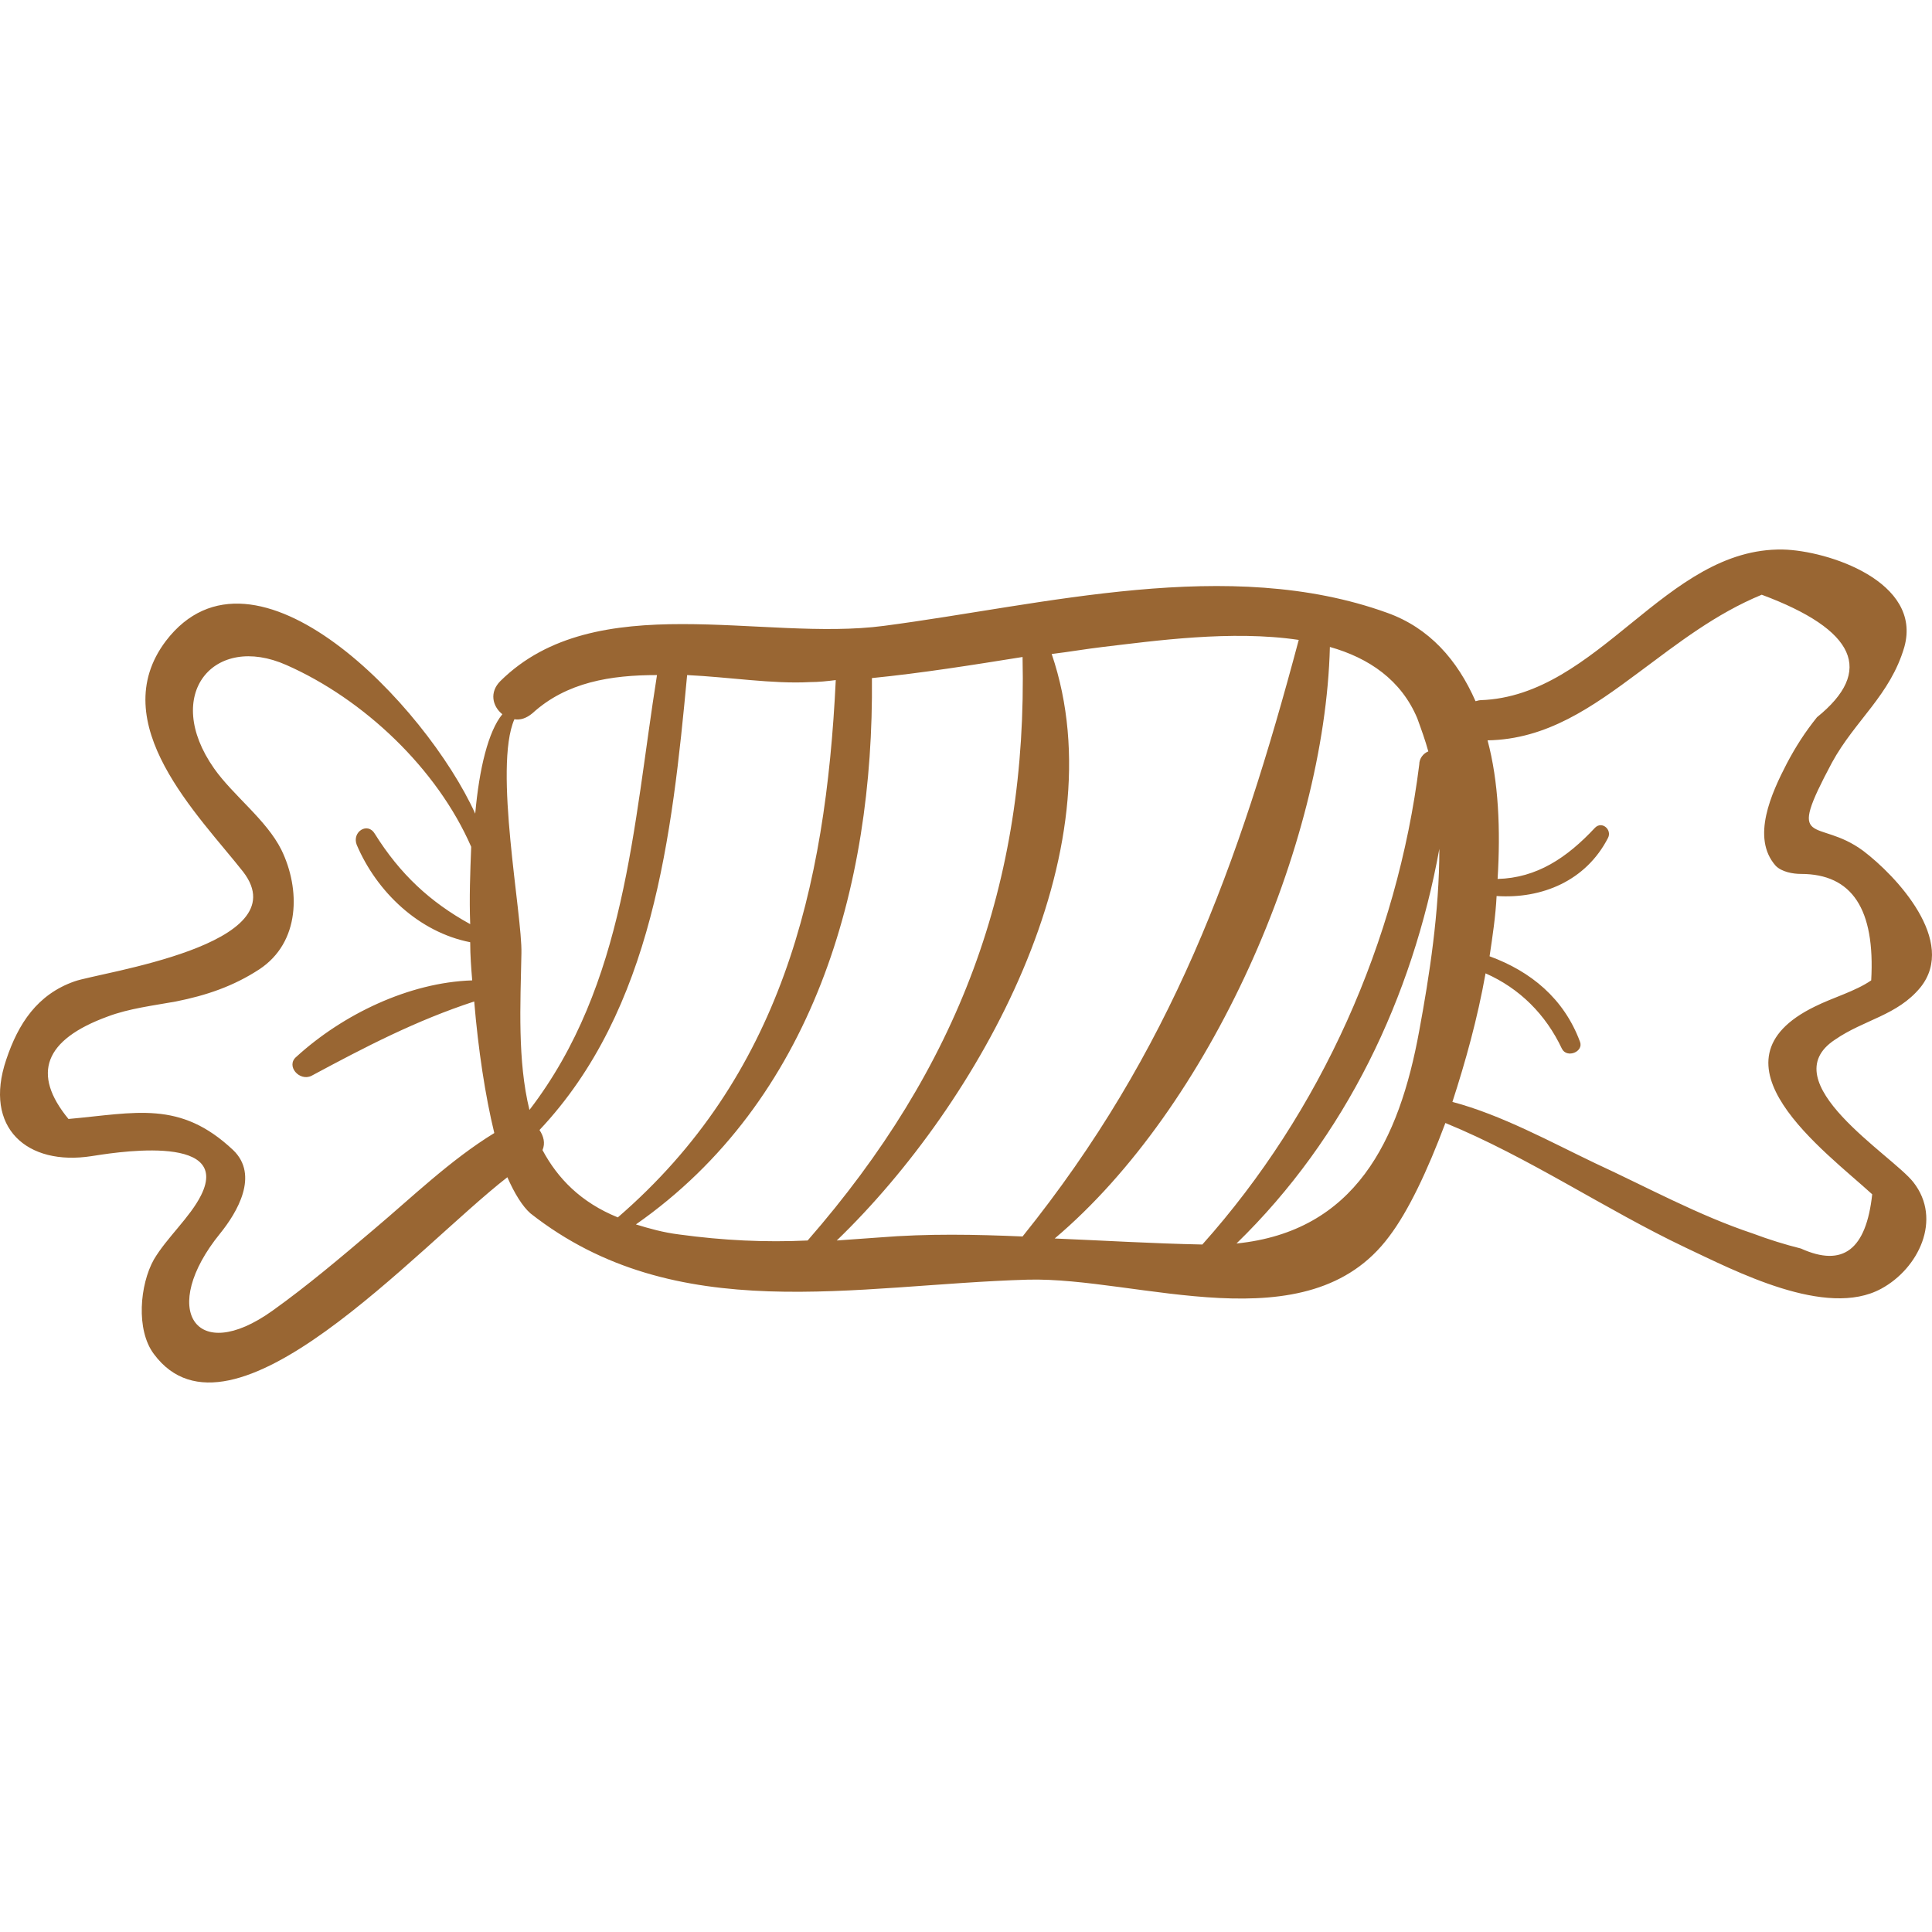 <?xml version="1.0" encoding="iso-8859-1"?>
<!-- Generator: Adobe Illustrator 16.0.0, SVG Export Plug-In . SVG Version: 6.00 Build 0)  -->
<!DOCTYPE svg PUBLIC "-//W3C//DTD SVG 1.1//EN" "http://www.w3.org/Graphics/SVG/1.1/DTD/svg11.dtd">
<svg version="1.1" id="Capa_1" xmlns="http://www.w3.org/2000/svg" xmlns:xlink="http://www.w3.org/1999/xlink" x="0px" y="0px"
	 width="588.657px" height="588.658px" viewBox="0 0 588.657 588.658" style="enable-background:new 0 0 588.657 588.658;"
	 xml:space="preserve">
<g>
	<g>
		<path fill="#996633" d="M559.118,316.763c8.874-6.12,18.972-7.345,26.01-15.912c11.322-14.076-7.344-33.966-17.442-41.616
			c-14.075-10.404-23.867,0-9.485-26.928c7.038-12.852,17.748-20.502,22.031-35.19c5.509-19.89-23.256-29.376-37.025-29.682
			c-35.802-0.612-55.998,44.676-92.106,45.9c-0.611,0-1.224,0.306-1.529,0.306c-5.509-12.546-14.076-22.338-26.929-26.928
			c-48.348-17.442-104.346-2.448-153.306,3.978c-37.025,4.896-87.822-11.934-116.892,16.83c-3.366,3.366-2.448,7.65,0.611,10.098
			c-4.283,5.202-7.037,16.524-8.262,30.294c-14.994-33.048-67.319-87.822-94.248-52.632c-18.972,25.092,10.099,53.244,23.562,70.38
			C91.244,288,30.351,296.261,22.7,299.015c-11.322,3.978-17.136,12.852-20.808,23.868c-7.038,20.808,6.426,32.436,26.01,29.376
			c4.284-0.612,43.146-7.65,33.354,11.934c-3.365,6.732-10.403,12.852-14.382,19.584c-4.284,7.65-5.508,21.42,0,28.764
			c23.562,31.824,80.172-32.436,107.712-53.855c2.143,4.896,4.59,8.874,7.038,11.016c44.37,34.884,98.838,21.727,151.47,20.196
			c33.66-0.918,85.374,20.196,110.16-13.158c5.814-7.65,11.628-19.89,17.136-34.578c25.398,10.404,48.654,26.316,73.135,37.944
			c14.993,7.038,42.84,21.726,59.67,12.546c11.321-6.12,18.666-21.114,9.792-32.436C576.56,351.953,539.534,329.615,559.118,316.763
			z M113.889,374.597c-10.099,8.567-20.196,17.136-30.906,24.786c-23.562,16.829-34.578-0.612-15.912-23.562
			c5.202-6.426,11.934-17.748,3.978-25.398c-16.218-15.3-29.682-11.321-50.184-9.485c-11.322-13.771-7.344-24.174,11.934-31.212
			c6.427-2.448,14.076-3.366,20.809-4.59c9.18-1.836,17.441-4.591,25.397-9.792c12.546-8.262,12.546-24.48,6.732-36.414
			c-4.59-9.18-14.688-16.524-20.502-24.786c-15.912-22.644,0-41.31,22.032-31.518c23.562,10.404,45.899,31.518,56.304,55.386
			c-0.306,7.65-0.612,15.606-0.306,23.562c-12.24-6.732-21.421-15.3-29.07-27.54c-2.143-3.672-7.038-0.612-5.508,3.366
			c6.12,14.382,18.972,26.622,34.578,29.682c0,3.978,0.306,7.955,0.611,11.627c-19.277,0.612-39.474,10.404-53.55,23.257
			c-3.366,2.754,0.918,7.649,4.59,5.813c16.524-8.874,31.824-16.83,49.572-22.644c1.224,14.688,3.366,28.764,6.12,40.086
			C137.145,353.483,125.517,364.805,113.889,374.597z M161.318,338.183c-3.672-14.994-2.754-32.13-2.448-47.736
			c0.306-11.628-8.568-56.61-2.142-71.298c1.836,0.306,3.672-0.306,5.508-1.836c10.404-9.486,23.868-11.628,37.944-11.628
			C192.836,251.891,190.694,299.933,161.318,338.183z M165.296,350.422c0.918-2.142,0.307-4.283-0.918-6.119
			c34.578-36.721,40.393-89.658,44.982-138.618c12.852,0.612,26.01,2.754,37.332,2.142c2.754,0,5.508-0.306,7.956-0.612
			c-3.061,63.954-16.83,120.869-66.402,163.71C176.924,366.334,169.886,358.991,165.296,350.422z M206.912,376.126
			c-4.896-0.611-9.18-1.836-13.158-3.06c53.856-37.638,72.522-102.51,71.91-166.463c15.3-1.53,30.601-3.978,45.899-6.426
			c1.53,69.156-19.583,125.153-65.483,177.785C233.229,378.575,220.376,377.962,206.912,376.126z M311.563,376.739
			c-14.381-0.612-28.764-0.918-43.757,0.306c-4.284,0.307-8.568,0.612-12.853,0.918c43.452-41.922,85.986-118.421,65.484-178.703
			c5.201-0.612,10.403-1.53,15.605-2.142c15.606-1.836,39.168-5.202,59.67-2.142C377.354,263.825,356.852,320.435,311.563,376.739z
			 M405.2,197.117c11.934,3.366,21.726,10.098,26.622,21.726c1.224,3.366,2.447,6.732,3.365,10.098
			c-1.529,0.612-2.754,2.142-2.754,3.978c-6.731,53.856-29.987,105.875-66.096,146.268c-15.3-0.306-30.294-1.225-44.981-1.836
			C368.786,337.265,403.67,257.706,405.2,197.117z M376.742,378.881c33.354-32.437,53.55-74.971,61.812-120.258
			c0,19.278-3.06,38.861-6.12,55.386C426.313,347.668,412.85,375.208,376.742,378.881z M548.714,380.411
			c-4.896-1.224-9.792-2.754-14.688-4.59c-16.524-5.508-32.131-14.076-48.042-21.42c-13.465-6.426-28.458-14.688-43.452-18.666
			c3.978-12.24,7.649-25.398,10.098-39.168c10.404,4.59,18.36,12.546,23.256,22.95c1.53,3.06,6.732,0.918,5.508-2.143
			c-4.896-13.157-14.993-21.419-27.539-26.009c0.918-6.12,1.836-12.24,2.142-18.36c13.77,0.918,27.233-4.59,33.966-17.748
			c1.224-2.448-1.836-5.202-3.978-3.06c-8.568,9.18-17.748,15.3-29.683,15.606c0.918-14.994,0.307-29.682-3.06-42.228
			c18.054-0.306,31.824-10.098,46.206-20.808c11.934-8.874,23.256-17.748,37.332-23.562c28.764,10.71,34.271,23.256,16.83,37.332
			c-3.672,4.59-6.427,8.874-9.181,14.076c-4.59,8.874-11.016,22.644-3.365,31.212c1.836,1.836,5.201,2.448,7.649,2.448
			c15.606,0,22.645,10.71,21.42,32.435c-4.896,3.366-11.628,5.202-17.136,7.956c-34.578,16.83,3.06,44.064,17.442,57.223
			C568.604,380.717,561.566,386.225,548.714,380.411z"/>
	</g>
</g>
<g>
</g>
<g>
</g>
<g>
</g>
<g>
</g>
<g>
</g>
<g>
</g>
<g>
</g>
<g>
</g>
<g>
</g>
<g>
</g>
<g>
</g>
<g>
</g>
<g>
</g>
<g>
</g>
<g>
</g>
</svg>
